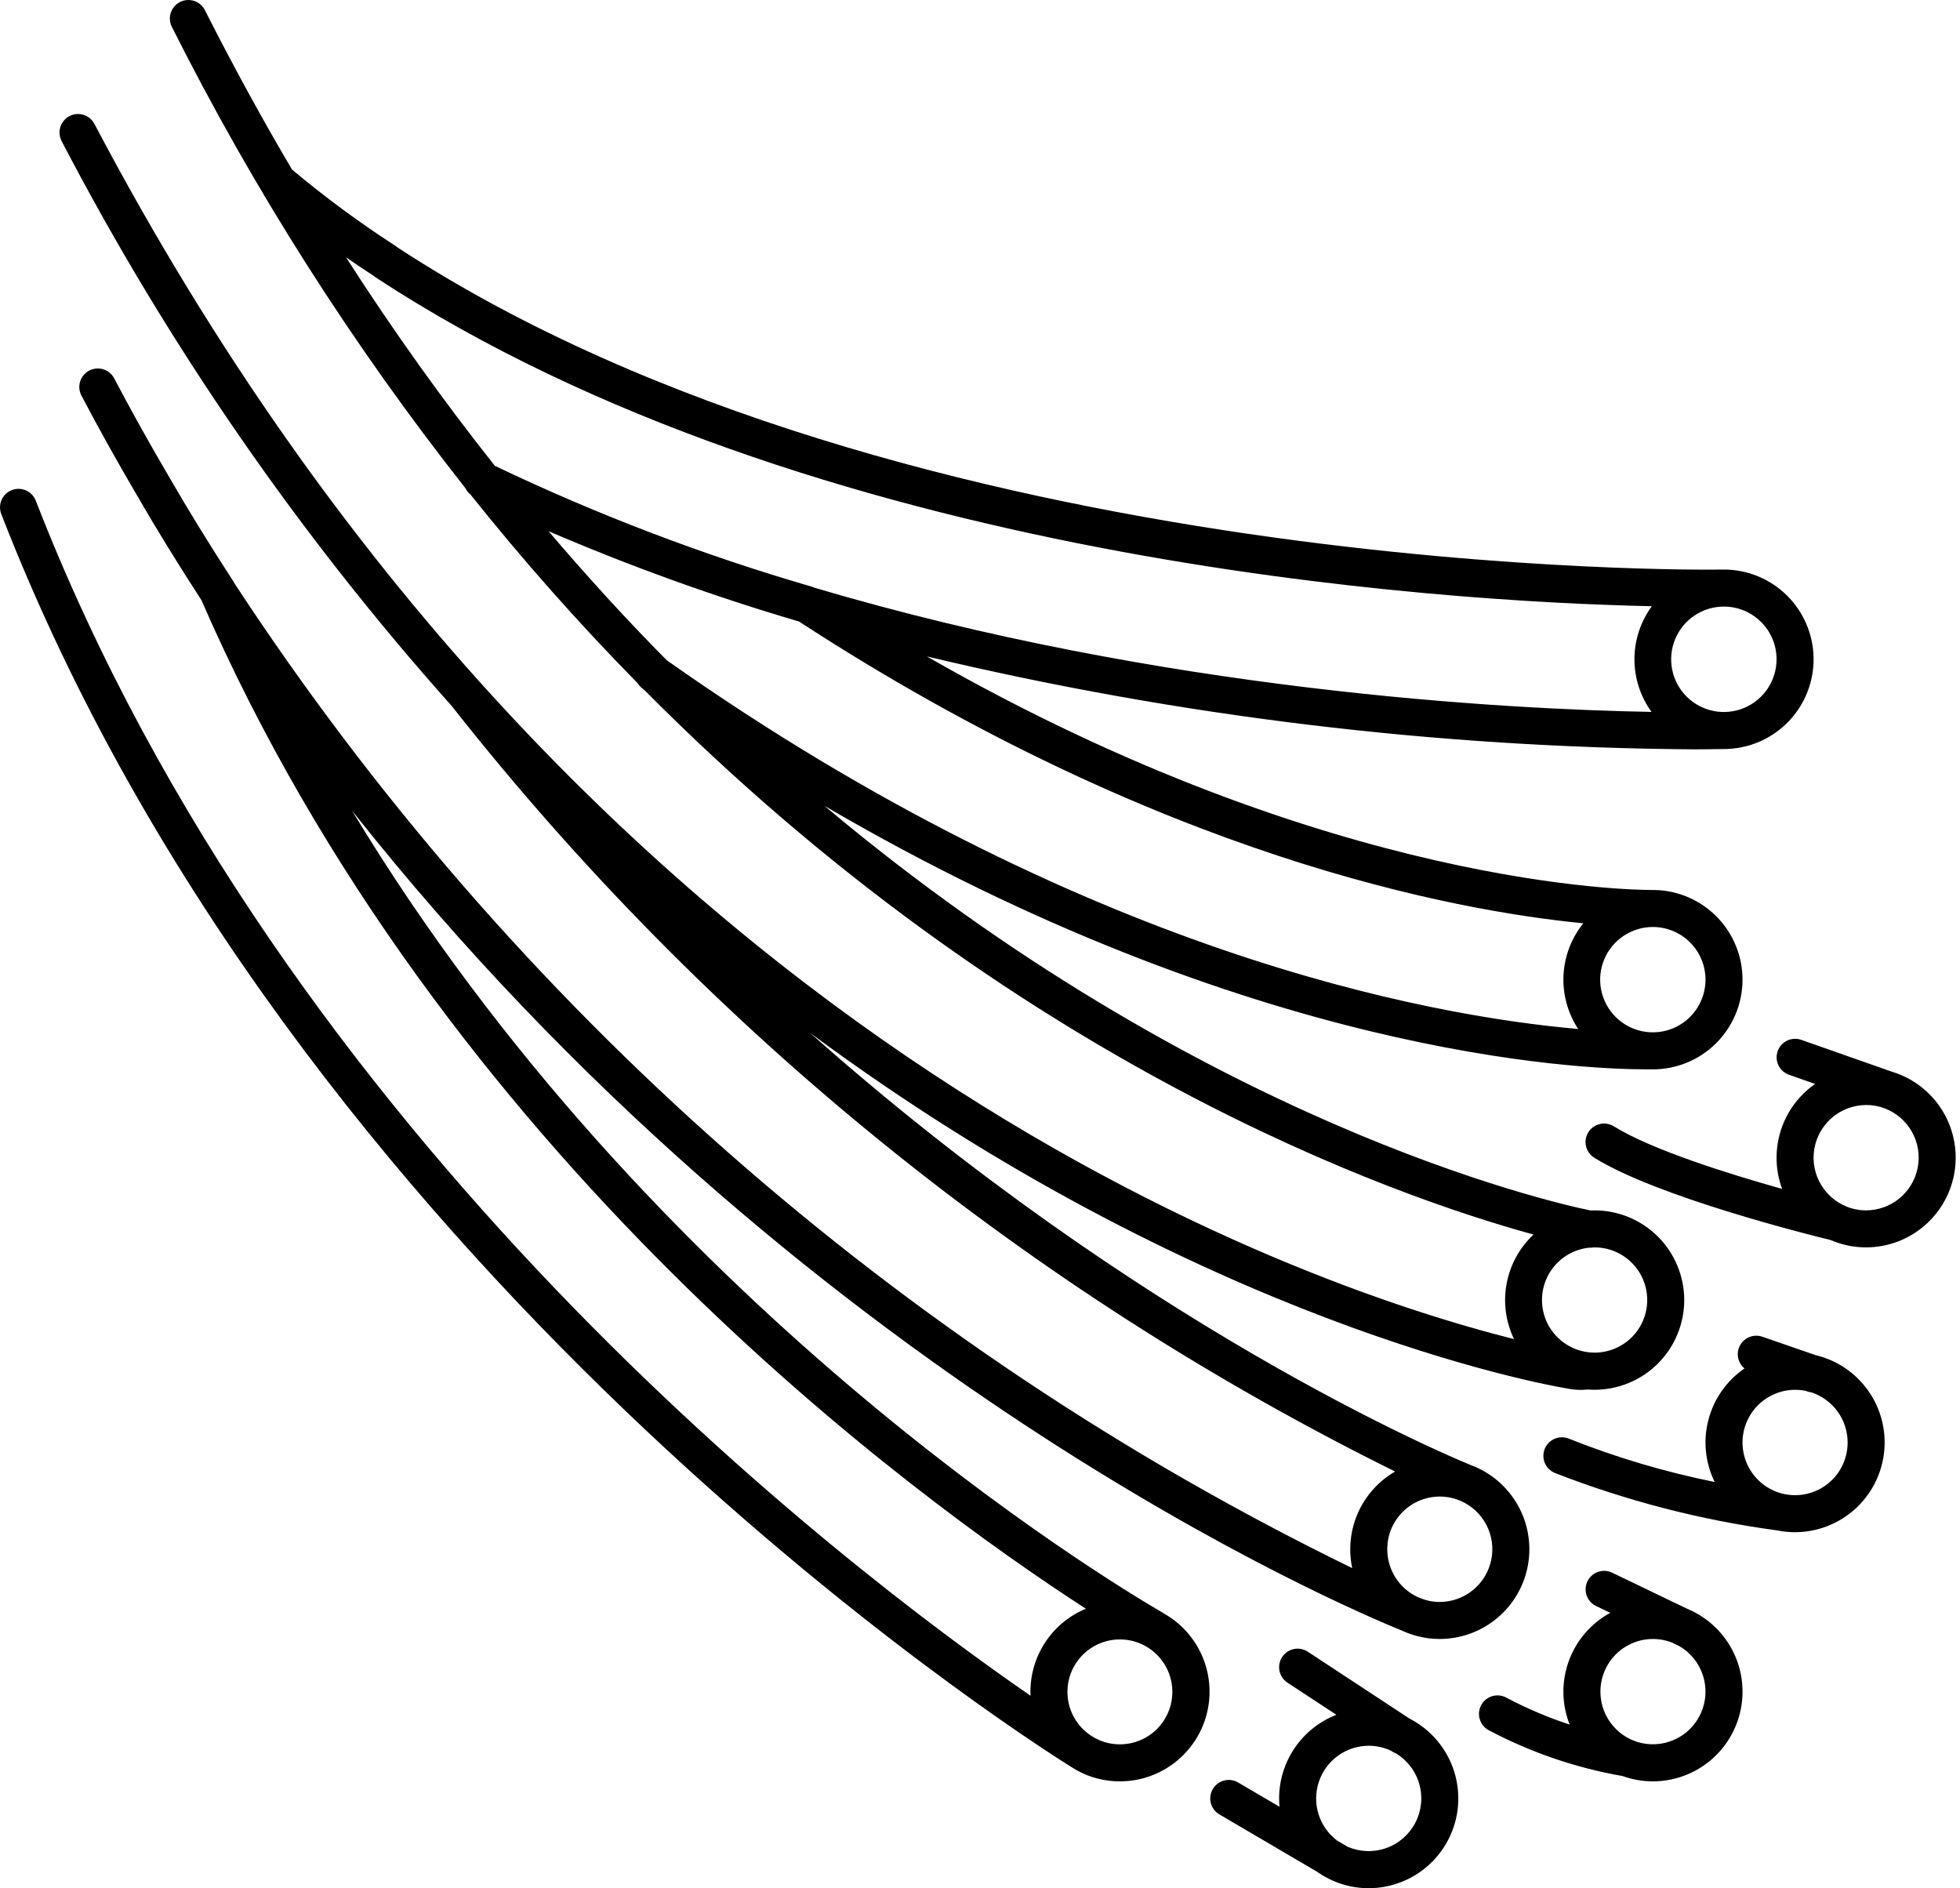 <svg width="109" height="105" viewBox="0 0 109 105" fill="none" xmlns="http://www.w3.org/2000/svg">
<path d="M76.119 105C75.086 105.001 74.079 104.679 73.237 104.08L67.812 100.896C67.577 100.758 67.406 100.532 67.337 100.268C67.269 100.004 67.307 99.723 67.446 99.488C67.584 99.252 67.81 99.082 68.074 99.013C68.338 98.944 68.618 98.983 68.854 99.121L71.156 100.471C71.141 100.319 71.134 100.165 71.134 100.009C71.135 99.003 71.44 98.021 72.008 97.191C72.576 96.361 73.381 95.722 74.318 95.357L71.598 93.569C71.485 93.495 71.388 93.399 71.312 93.287C71.236 93.175 71.183 93.049 71.156 92.917C71.129 92.785 71.127 92.648 71.153 92.515C71.178 92.383 71.23 92.256 71.304 92.143C71.378 92.03 71.474 91.933 71.586 91.857C71.698 91.781 71.823 91.728 71.956 91.701C72.088 91.673 72.224 91.672 72.357 91.698C72.49 91.723 72.616 91.775 72.729 91.849L78.386 95.568C79.382 96.078 80.177 96.909 80.644 97.926C81.111 98.943 81.223 100.087 80.962 101.175C80.7 102.264 80.081 103.232 79.202 103.926C78.324 104.62 77.238 104.998 76.119 105V105ZM74.929 102.688C75.61 102.988 76.38 103.018 77.082 102.772C77.784 102.525 78.365 102.021 78.709 101.361C79.053 100.702 79.133 99.936 78.933 99.219C78.733 98.503 78.268 97.889 77.632 97.503C77.557 97.476 77.486 97.44 77.419 97.396L77.359 97.356C76.971 97.173 76.548 97.079 76.119 97.079C75.505 97.08 74.906 97.274 74.408 97.634C73.91 97.994 73.538 98.501 73.344 99.084C73.149 99.667 73.143 100.296 73.326 100.882C73.509 101.469 73.871 101.983 74.362 102.352L74.87 102.651C74.89 102.662 74.91 102.675 74.929 102.688V102.688ZM91.925 99.059C91.348 99.059 90.776 98.959 90.233 98.763C87.636 98.309 85.126 97.45 82.796 96.217C82.676 96.153 82.57 96.067 82.484 95.962C82.398 95.858 82.333 95.737 82.294 95.608C82.254 95.478 82.241 95.342 82.254 95.208C82.267 95.073 82.307 94.942 82.371 94.823C82.434 94.703 82.521 94.597 82.626 94.512C82.731 94.426 82.851 94.362 82.981 94.322C83.11 94.283 83.246 94.27 83.381 94.284C83.516 94.297 83.647 94.337 83.766 94.401C84.897 95 86.076 95.502 87.292 95.902C86.845 94.769 86.828 93.512 87.244 92.367C87.66 91.223 88.48 90.269 89.549 89.687L88.762 89.308C88.516 89.19 88.327 88.979 88.237 88.721C88.146 88.463 88.162 88.181 88.281 87.935C88.399 87.689 88.61 87.5 88.868 87.41C89.125 87.319 89.408 87.335 89.654 87.454L93.816 89.456C94.883 89.895 95.766 90.692 96.312 91.709C96.858 92.726 97.035 93.901 96.812 95.034C96.589 96.166 95.98 97.187 95.089 97.921C94.197 98.655 93.079 99.057 91.925 99.059H91.925ZM91.006 96.852C91.695 97.077 92.443 97.04 93.105 96.746C93.768 96.453 94.298 95.924 94.593 95.262C94.888 94.6 94.928 93.852 94.703 93.163C94.479 92.474 94.007 91.892 93.379 91.531L92.984 91.341C92.541 91.168 92.062 91.106 91.589 91.161C91.117 91.215 90.665 91.385 90.272 91.654C89.88 91.923 89.559 92.284 89.338 92.705C89.117 93.126 89.002 93.595 89.003 94.071C89.003 94.646 89.172 95.209 89.49 95.688C89.807 96.168 90.258 96.544 90.788 96.769C90.864 96.788 90.937 96.816 91.006 96.852V96.852ZM62.285 99.059H62.276C61.435 99.06 60.607 98.846 59.872 98.437C59.858 98.429 59.799 98.394 59.697 98.331L59.652 98.304C56.316 96.235 16.345 70.504 0.07 28.584C-0.028 28.329 -0.021 28.046 0.089 27.797C0.199 27.547 0.404 27.352 0.658 27.253C0.912 27.155 1.195 27.161 1.445 27.271C1.694 27.38 1.89 27.585 1.989 27.839C15.777 63.352 46.8 87.056 57.309 94.295C57.306 94.221 57.304 94.146 57.304 94.071C57.305 93.083 57.598 92.118 58.147 91.297C58.696 90.476 59.476 89.837 60.388 89.459C50.797 83.256 24.609 64.191 11.202 33.373C9.883 31.34 8.727 29.462 7.67 27.635C6.505 25.649 5.476 23.803 4.528 21.997C4.401 21.755 4.376 21.473 4.457 21.213C4.539 20.952 4.72 20.735 4.961 20.608C5.203 20.481 5.485 20.456 5.745 20.537C6.005 20.617 6.223 20.798 6.35 21.04C7.284 22.817 8.298 24.636 9.449 26.598C10.497 28.41 11.642 30.27 12.95 32.286C12.972 32.317 12.991 32.35 13.009 32.384C13.019 32.402 13.029 32.421 13.04 32.441C28.448 55.961 49.925 74.881 75.2 87.2C74.98 86.167 75.092 85.092 75.52 84.127C75.948 83.162 76.671 82.358 77.585 81.829C57.186 71.737 39.291 57.228 25.198 39.356C25.183 39.337 25.169 39.318 25.156 39.298C16.636 29.757 9.337 19.192 3.428 7.848C3.365 7.728 3.327 7.597 3.314 7.462C3.302 7.328 3.316 7.192 3.356 7.063C3.396 6.934 3.461 6.814 3.548 6.71C3.634 6.606 3.74 6.52 3.86 6.457C3.979 6.394 4.11 6.355 4.245 6.343C4.379 6.331 4.515 6.345 4.644 6.385C4.773 6.425 4.893 6.49 4.997 6.576C5.101 6.663 5.187 6.769 5.25 6.888C32.154 57.976 72.404 71.505 84.198 74.464C83.736 73.506 83.592 72.426 83.787 71.38C83.982 70.335 84.506 69.379 85.283 68.652C77.63 66.552 56.497 59.224 35.791 38.327L35.747 38.296C35.635 38.217 35.539 38.115 35.466 37.998C32.19 34.665 29.088 31.164 26.173 27.51C26.054 27.415 25.957 27.293 25.89 27.155C19.595 19.175 14.122 10.577 9.558 1.495C9.434 1.251 9.413 0.969 9.498 0.709C9.583 0.45 9.767 0.235 10.011 0.111C10.255 -0.012 10.537 -0.033 10.797 0.052C11.056 0.137 11.271 0.321 11.394 0.565C12.96 3.656 14.575 6.611 16.241 9.429C18.061 10.956 19.974 12.367 21.968 13.657C22.009 13.683 22.049 13.712 22.086 13.743L22.087 13.743L22.107 13.761C50.52 32.334 95.289 31.683 95.738 31.673C95.758 31.672 95.78 31.672 95.802 31.673C95.827 31.672 95.852 31.672 95.876 31.672C97.183 31.675 98.436 32.189 99.367 33.105C100.298 34.021 100.833 35.266 100.857 36.572C100.88 37.878 100.391 39.141 99.494 40.09C98.596 41.039 97.363 41.599 96.058 41.649C96.031 41.651 96.003 41.652 95.976 41.652L95.479 41.657C95.171 41.662 94.75 41.67 94.216 41.67C79.844 41.569 65.529 39.836 51.548 36.504C74.097 49.442 91.007 49.48 91.786 49.489V49.492C93.1 49.457 94.375 49.943 95.333 50.843C96.292 51.744 96.855 52.987 96.902 54.301C96.949 55.615 96.474 56.895 95.582 57.861C94.691 58.827 93.453 59.402 92.139 59.461C92.107 59.464 92.075 59.465 92.042 59.465H91.57C87.775 59.465 69.56 58.677 45.846 44.809C66.854 62.444 86.18 66.844 88.45 67.312C88.527 67.309 88.604 67.307 88.683 67.307C90.004 67.309 91.271 67.835 92.205 68.77C93.139 69.706 93.664 70.973 93.664 72.295C93.664 73.617 93.139 74.884 92.205 75.82C91.271 76.755 90.004 77.281 88.683 77.283C88.555 77.283 88.429 77.278 88.305 77.269C87.916 77.312 87.522 77.292 87.14 77.21C85.861 76.997 66.858 73.589 45.051 57.438C63.41 73.741 80.341 80.875 81.798 81.472C82.895 81.879 83.814 82.659 84.394 83.676C84.975 84.692 85.179 85.88 84.973 87.032C84.766 88.184 84.161 89.227 83.263 89.978C82.366 90.729 81.233 91.141 80.062 91.141H80.062C79.654 91.142 79.248 91.091 78.853 90.991C78.561 90.917 78.276 90.817 78.002 90.691C74.78 89.386 44.439 76.503 19.575 45.075C36.161 72.559 61.47 87.828 64.671 89.686L64.669 89.692C65.641 90.223 66.409 91.062 66.851 92.078C67.293 93.093 67.385 94.227 67.112 95.3C66.839 96.374 66.216 97.326 65.342 98.006C64.468 98.687 63.392 99.057 62.285 99.059V99.059ZM62.285 97C63.058 96.999 63.799 96.69 64.345 96.143C64.891 95.595 65.197 94.854 65.197 94.08C65.196 93.307 64.888 92.566 64.341 92.019C63.795 91.473 63.053 91.166 62.28 91.166C61.507 91.166 60.765 91.473 60.218 92.019C59.671 92.566 59.364 93.307 59.363 94.08C59.362 94.854 59.669 95.595 60.215 96.143C60.761 96.69 61.502 96.999 62.275 97H62.285ZM79.465 89.019C79.664 89.062 79.867 89.083 80.07 89.083C80.745 89.08 81.399 88.845 81.92 88.417C82.442 87.989 82.8 87.394 82.934 86.732C83.068 86.071 82.97 85.383 82.656 84.786C82.342 84.189 81.831 83.718 81.21 83.453C81.154 83.436 81.1 83.415 81.047 83.389C80.606 83.232 80.133 83.184 79.669 83.249C79.204 83.313 78.763 83.488 78.38 83.759C77.998 84.03 77.686 84.389 77.472 84.806C77.258 85.223 77.147 85.685 77.149 86.154C77.149 86.708 77.306 87.251 77.602 87.72C77.899 88.189 78.322 88.564 78.822 88.802C78.904 88.835 78.965 88.859 79.003 88.874C79.153 88.936 79.307 88.985 79.465 89.019V89.019ZM88.375 69.382C87.615 69.461 86.916 69.835 86.428 70.423C85.939 71.012 85.701 71.768 85.763 72.53C85.826 73.292 86.183 73.999 86.761 74.5C87.338 75.002 88.088 75.257 88.852 75.212C89.615 75.167 90.33 74.825 90.844 74.26C91.359 73.694 91.631 72.95 91.603 72.186C91.576 71.421 91.25 70.699 90.696 70.172C90.142 69.645 89.404 69.356 88.639 69.366C88.552 69.383 88.464 69.388 88.375 69.382V69.382ZM91.925 51.548C91.345 51.547 90.778 51.718 90.296 52.039C89.813 52.36 89.436 52.817 89.214 53.352C88.991 53.887 88.932 54.476 89.044 55.045C89.156 55.613 89.435 56.136 89.844 56.546C90.254 56.957 90.775 57.236 91.344 57.35C91.912 57.463 92.501 57.406 93.037 57.184C93.573 56.963 94.031 56.587 94.353 56.106C94.675 55.624 94.847 55.057 94.847 54.478C94.847 53.702 94.54 52.958 93.992 52.409C93.444 51.859 92.701 51.55 91.925 51.548V51.548ZM37.081 36.717C60.134 52.965 79.378 56.485 87.766 57.22C87.184 56.337 86.898 55.291 86.95 54.235C87.001 53.178 87.388 52.166 88.053 51.343C80.844 50.642 64.45 47.598 44.434 34.561C39.694 33.167 35.043 31.489 30.505 29.538C32.682 32.096 34.874 34.49 37.081 36.717ZM95.876 33.731C95.296 33.729 94.729 33.9 94.246 34.221C93.762 34.542 93.385 34.999 93.162 35.535C92.939 36.07 92.88 36.66 92.992 37.229C93.104 37.798 93.383 38.321 93.792 38.732C94.202 39.143 94.724 39.422 95.293 39.536C95.862 39.65 96.452 39.592 96.988 39.37C97.524 39.148 97.982 38.773 98.305 38.29C98.627 37.808 98.799 37.241 98.798 36.66C98.799 35.885 98.491 35.141 97.943 34.592C97.395 34.042 96.652 33.733 95.876 33.731V33.731ZM45.282 32.676C64.661 38.437 83.747 39.441 91.844 39.588C91.225 38.733 90.892 37.703 90.895 36.647C90.898 35.591 91.237 34.563 91.862 33.711C80.177 33.459 45.155 31.328 20.915 15.441C20.888 15.425 20.863 15.407 20.837 15.388C20.813 15.37 20.79 15.352 20.768 15.332C20.252 14.997 19.743 14.655 19.241 14.307C21.923 18.485 24.696 22.343 27.52 25.904C33.2 28.618 39.092 30.865 45.137 32.622C45.187 32.636 45.235 32.654 45.282 32.676V32.676ZM99.828 85.204C99.495 85.204 99.162 85.171 98.836 85.104C94.602 84.534 90.45 83.461 86.47 81.909C86.344 81.857 86.23 81.781 86.134 81.686C86.038 81.59 85.962 81.477 85.91 81.352C85.858 81.227 85.831 81.093 85.831 80.957C85.83 80.822 85.857 80.687 85.909 80.562C85.96 80.437 86.037 80.323 86.132 80.227C86.228 80.132 86.342 80.056 86.467 80.004C86.592 79.952 86.727 79.926 86.862 79.926C86.998 79.926 87.132 79.953 87.257 80.005C89.879 81.049 92.59 81.854 95.357 82.411C94.829 81.335 94.706 80.105 95.011 78.946C95.315 77.787 96.026 76.776 97.014 76.098C96.829 75.945 96.703 75.73 96.659 75.493C96.615 75.256 96.656 75.011 96.774 74.801C96.892 74.591 97.081 74.429 97.306 74.344C97.531 74.258 97.779 74.254 98.007 74.333L100.974 75.358C102.163 75.641 103.206 76.35 103.907 77.351C104.608 78.352 104.917 79.576 104.776 80.79C104.634 82.004 104.052 83.124 103.141 83.937C102.229 84.751 101.05 85.201 99.828 85.204V85.204ZM99.252 83.088C99.677 83.173 100.115 83.163 100.536 83.058C100.957 82.953 101.349 82.755 101.683 82.48C102.018 82.205 102.288 81.859 102.472 81.466C102.657 81.074 102.752 80.645 102.75 80.212C102.75 79.594 102.554 78.991 102.191 78.491C101.828 77.99 101.316 77.618 100.729 77.425C100.654 77.417 100.581 77.4 100.51 77.376L100.414 77.343C99.657 77.19 98.871 77.343 98.226 77.767C97.581 78.192 97.129 78.853 96.969 79.609C96.809 80.364 96.954 81.152 97.371 81.801C97.789 82.451 98.446 82.909 99.2 83.077C99.217 83.08 99.235 83.084 99.252 83.088V83.088ZM103.78 69.365C103.101 69.366 102.429 69.227 101.806 68.957C100.648 68.675 92.165 66.56 88.665 64.383C88.549 64.312 88.449 64.219 88.37 64.109C88.291 63.999 88.234 63.874 88.203 63.742C88.172 63.61 88.168 63.474 88.189 63.34C88.211 63.206 88.26 63.078 88.331 62.963C88.403 62.848 88.496 62.748 88.606 62.67C88.717 62.591 88.841 62.535 88.973 62.504C89.105 62.473 89.242 62.469 89.376 62.492C89.509 62.514 89.637 62.563 89.752 62.635C91.841 63.934 96.11 65.272 99.109 66.114C98.725 65.076 98.696 63.939 99.028 62.883C99.359 61.826 100.033 60.91 100.942 60.277L99.487 59.766C99.23 59.674 99.02 59.485 98.902 59.239C98.785 58.994 98.769 58.711 98.86 58.454C98.95 58.197 99.139 57.986 99.384 57.868C99.629 57.75 99.912 57.734 100.169 57.823L105.221 59.599C106.365 59.947 107.346 60.694 107.986 61.704C108.626 62.714 108.881 63.92 108.707 65.103C108.532 66.286 107.939 67.367 107.035 68.149C106.13 68.931 104.975 69.363 103.78 69.365V69.365ZM102.669 67.087C103.021 67.233 103.398 67.307 103.78 67.307C104.463 67.304 105.124 67.063 105.648 66.626C106.173 66.188 106.528 65.581 106.652 64.909C106.777 64.237 106.663 63.543 106.33 62.946C105.997 62.35 105.467 61.888 104.83 61.641C104.804 61.634 104.779 61.626 104.754 61.617L104.59 61.559C103.885 61.359 103.131 61.43 102.475 61.758C101.82 62.086 101.312 62.648 101.05 63.332C100.788 64.017 100.793 64.774 101.062 65.456C101.332 66.137 101.847 66.693 102.506 67.014C102.562 67.033 102.617 67.058 102.669 67.087V67.087Z" fill="black"/>
</svg>
